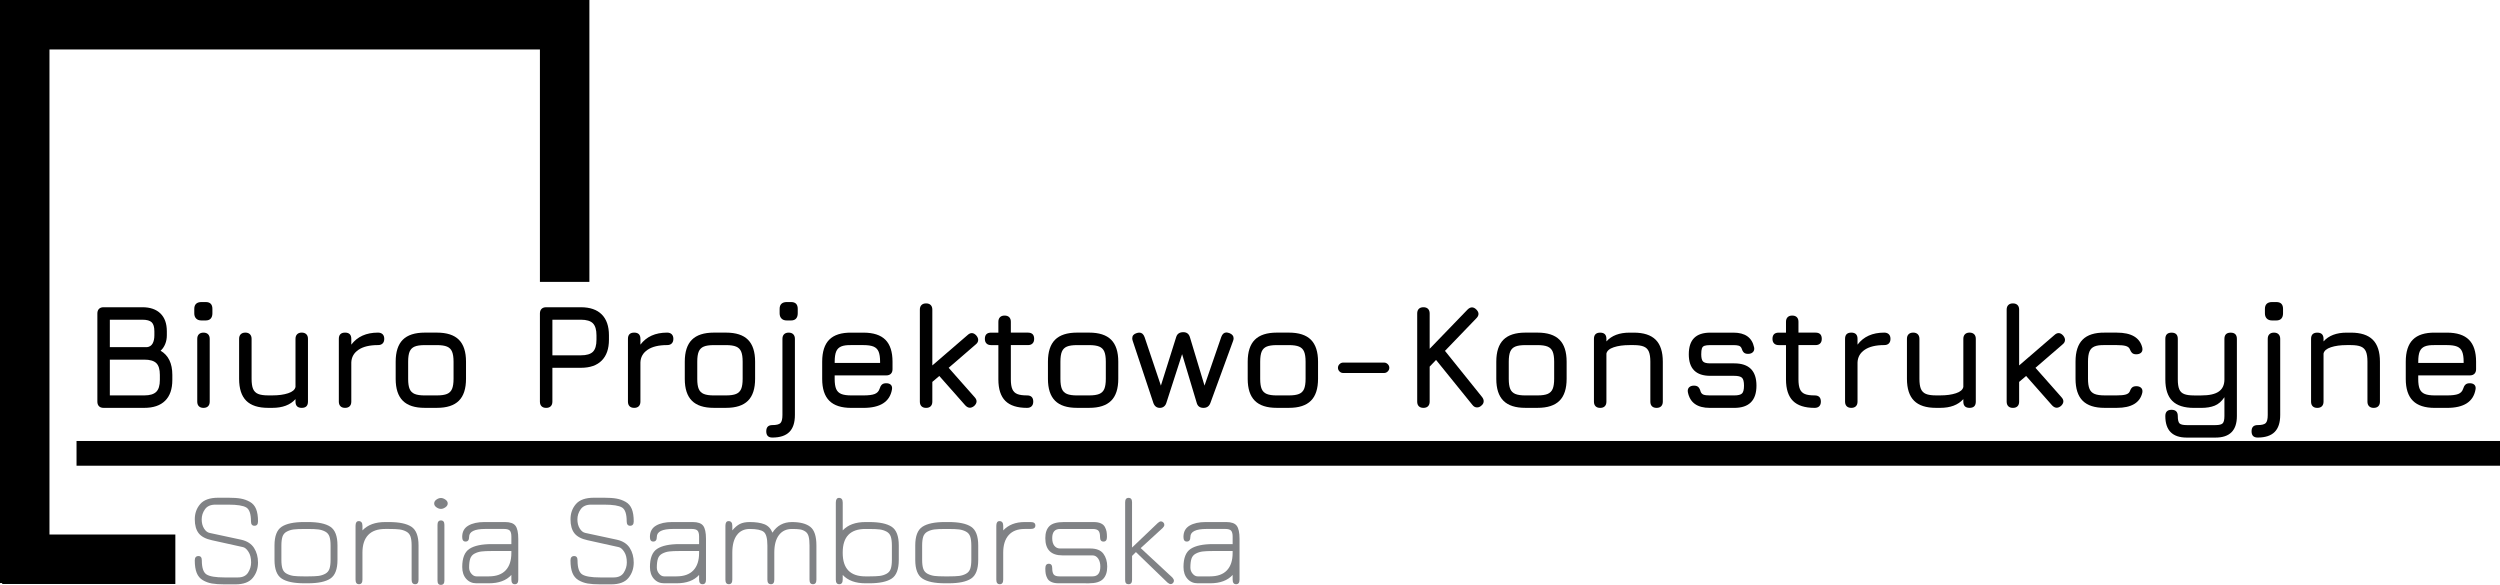 <?xml version="1.0" encoding="utf-8"?>
<!-- Generator: Adobe Illustrator 16.0.0, SVG Export Plug-In . SVG Version: 6.00 Build 0)  -->
<!DOCTYPE svg PUBLIC "-//W3C//DTD SVG 1.1//EN" "http://www.w3.org/Graphics/SVG/1.1/DTD/svg11.dtd">
<svg version="1.1" id="Warstwa_1" xmlns="http://www.w3.org/2000/svg" xmlns:xlink="http://www.w3.org/1999/xlink" x="0px" y="0px"
	 width="202.141px" height="47.291px" viewBox="0 0 202.141 47.291" enable-background="new 0 0 202.141 47.291"
	 xml:space="preserve">
<g>
	<path fill="#808285" d="M16.308,41.996c0,0.286,0.063,0.531,0.188,0.735c0.125,0.204,0.277,0.324,0.456,0.36l2.546,0.547
		c0.479,0.107,0.827,0.33,1.042,0.666c0.215,0.338,0.322,0.73,0.322,1.182c0,0.48-0.142,0.895-0.425,1.241
		c-0.283,0.348-0.75,0.521-1.401,0.521h-0.892c-0.408,0-0.745-0.023-1.01-0.069c-0.266-0.046-0.51-0.136-0.736-0.269
		c-0.225-0.133-0.391-0.329-0.494-0.591c-0.104-0.261-0.155-0.597-0.155-1.005c0-0.236,0.101-0.354,0.301-0.354
		c0.179,0,0.269,0.117,0.269,0.354c0,0.596,0.127,0.973,0.381,1.134s0.736,0.241,1.445,0.241h1.096c0.379,0,0.651-0.129,0.816-0.387
		c0.164-0.258,0.247-0.533,0.247-0.826c0-0.352-0.069-0.636-0.21-0.854c-0.139-0.218-0.284-0.345-0.435-0.382l-2.524-0.559
		c-0.502-0.107-0.857-0.295-1.068-0.563c-0.212-0.269-0.317-0.646-0.317-1.134c0-0.479,0.146-0.889,0.44-1.229
		c0.293-0.34,0.78-0.511,1.461-0.511h0.816c0.408,0,0.742,0.023,1.004,0.07s0.507,0.135,0.736,0.264
		c0.229,0.129,0.396,0.322,0.5,0.58c0.104,0.258,0.155,0.59,0.155,0.998c0,0.236-0.097,0.355-0.29,0.355
		c-0.187,0-0.279-0.119-0.279-0.355c0-0.594-0.125-0.968-0.376-1.122c-0.251-0.153-0.734-0.231-1.45-0.231h-1.053
		c-0.387,0-0.668,0.126-0.844,0.377C16.395,41.43,16.308,41.702,16.308,41.996z"/>
	<path fill="#808285" d="M24.901,47.162H24.59c-0.824,0-1.429-0.127-1.815-0.381s-0.58-0.758-0.58-1.51v-1.17
		c0-0.752,0.193-1.256,0.58-1.51s0.991-0.381,1.815-0.381h0.312c0.823,0,1.427,0.127,1.81,0.381s0.575,0.758,0.575,1.51v1.17
		c0,0.752-0.192,1.256-0.575,1.51S25.725,47.162,24.901,47.162z M24.59,46.604h0.312c0.365,0,0.646-0.012,0.843-0.037
		s0.38-0.082,0.549-0.172c0.168-0.09,0.282-0.224,0.344-0.402c0.061-0.18,0.091-0.423,0.091-0.73v-1.15
		c0-0.307-0.03-0.551-0.091-0.73c-0.062-0.178-0.176-0.313-0.344-0.402c-0.169-0.09-0.352-0.146-0.549-0.172
		s-0.478-0.037-0.843-0.037H24.59c-0.365,0-0.646,0.012-0.844,0.037s-0.381,0.082-0.553,0.172s-0.289,0.225-0.35,0.402
		c-0.061,0.18-0.091,0.424-0.091,0.73v1.15c0,0.308,0.03,0.551,0.091,0.73c0.061,0.179,0.178,0.313,0.35,0.402
		s0.355,0.146,0.553,0.172S24.225,46.604,24.59,46.604z"/>
	<path fill="#808285" d="M31.143,42.77c-0.609,0-1.067,0.162-1.375,0.488c-0.309,0.326-0.462,0.801-0.462,1.424v2.191
		c0,0.243-0.093,0.365-0.279,0.365s-0.279-0.122-0.279-0.365v-4.361c0-0.251,0.086-0.377,0.258-0.377c0.2,0,0.301,0.129,0.301,0.387
		v0.365c0.423-0.451,1.034-0.676,1.837-0.676h0.312c0.823,0,1.427,0.127,1.81,0.381s0.575,0.758,0.575,1.51v2.771
		c0,0.243-0.09,0.365-0.269,0.365c-0.193,0-0.29-0.122-0.29-0.365v-2.762c0-0.307-0.03-0.551-0.091-0.73
		c-0.062-0.178-0.176-0.313-0.344-0.402c-0.169-0.09-0.352-0.146-0.549-0.172s-0.478-0.037-0.843-0.037H31.143z"/>
	<path fill="#808285" d="M35.654,40.266c0.114,0,0.234,0.043,0.359,0.129s0.188,0.19,0.188,0.313c0,0.121-0.063,0.225-0.188,0.311
		s-0.245,0.129-0.359,0.129c-0.122,0-0.244-0.043-0.365-0.129c-0.122-0.086-0.183-0.189-0.183-0.311
		c0-0.122,0.061-0.227,0.183-0.313C35.41,40.309,35.532,40.266,35.654,40.266z M35.644,47.291c-0.179,0-0.269-0.114-0.269-0.344
		v-4.512c0-0.236,0.093-0.354,0.279-0.354c0.186,0,0.279,0.117,0.279,0.354v4.512C35.934,47.177,35.837,47.291,35.644,47.291z"/>
	<path fill="#808285" d="M39.769,43.994h1.579v-0.613c0-0.221-0.041-0.379-0.123-0.473c-0.083-0.092-0.238-0.139-0.468-0.139h-1.515
		c-0.874,0-1.311,0.215-1.311,0.645c0,0.25-0.097,0.375-0.29,0.375c-0.179,0-0.269-0.125-0.269-0.375
		c0-0.416,0.164-0.721,0.494-0.914c0.329-0.193,0.763-0.289,1.3-0.289h1.665c0.415,0,0.698,0.1,0.849,0.301
		c0.15,0.2,0.226,0.551,0.226,1.053v3.309c0,0.243-0.094,0.365-0.279,0.365c-0.187,0-0.279-0.125-0.279-0.377v-0.375
		c-0.408,0.451-1.018,0.676-1.826,0.676h-0.999c-0.337,0-0.612-0.119-0.827-0.359s-0.322-0.561-0.322-0.961
		c0-0.724,0.195-1.213,0.586-1.467C38.349,44.121,38.952,43.994,39.769,43.994z M39.769,44.553c-0.365,0-0.646,0.012-0.843,0.037
		c-0.197,0.025-0.382,0.082-0.554,0.172s-0.288,0.225-0.349,0.402c-0.062,0.18-0.092,0.424-0.092,0.73
		c0,0.188,0.061,0.352,0.183,0.494c0.122,0.145,0.258,0.215,0.408,0.215h0.999c0.602,0,1.057-0.162,1.364-0.488
		s0.462-0.793,0.462-1.402v-0.16H39.769z"/>
	<path fill="#808285" d="M46.687,41.996c0,0.286,0.063,0.531,0.188,0.735c0.125,0.204,0.277,0.324,0.456,0.36l2.546,0.547
		c0.479,0.107,0.827,0.33,1.042,0.666c0.215,0.338,0.322,0.73,0.322,1.182c0,0.48-0.142,0.895-0.425,1.241
		c-0.283,0.348-0.75,0.521-1.401,0.521h-0.892c-0.408,0-0.745-0.023-1.01-0.069c-0.266-0.046-0.51-0.136-0.736-0.269
		c-0.225-0.133-0.391-0.329-0.494-0.591c-0.104-0.261-0.155-0.597-0.155-1.005c0-0.236,0.101-0.354,0.301-0.354
		c0.179,0,0.269,0.117,0.269,0.354c0,0.596,0.127,0.973,0.381,1.134s0.736,0.241,1.445,0.241h1.096c0.379,0,0.651-0.129,0.816-0.387
		c0.164-0.258,0.247-0.533,0.247-0.826c0-0.352-0.069-0.636-0.21-0.854c-0.139-0.218-0.284-0.345-0.435-0.382l-2.524-0.559
		c-0.502-0.107-0.857-0.295-1.068-0.563c-0.212-0.269-0.317-0.646-0.317-1.134c0-0.479,0.146-0.889,0.44-1.229
		c0.293-0.34,0.78-0.511,1.461-0.511h0.816c0.408,0,0.742,0.023,1.004,0.07s0.507,0.135,0.736,0.264
		c0.229,0.129,0.396,0.322,0.5,0.58c0.104,0.258,0.155,0.59,0.155,0.998c0,0.236-0.097,0.355-0.29,0.355
		c-0.187,0-0.279-0.119-0.279-0.355c0-0.594-0.125-0.968-0.376-1.122c-0.251-0.153-0.734-0.231-1.45-0.231h-1.053
		c-0.387,0-0.668,0.126-0.844,0.377C46.773,41.43,46.687,41.702,46.687,41.996z"/>
	<path fill="#808285" d="M54.947,43.994h1.579v-0.613c0-0.221-0.042-0.379-0.124-0.473c-0.082-0.092-0.238-0.139-0.467-0.139h-1.515
		c-0.874,0-1.311,0.215-1.311,0.645c0,0.25-0.097,0.375-0.29,0.375c-0.18,0-0.269-0.125-0.269-0.375
		c0-0.416,0.165-0.721,0.494-0.914s0.763-0.289,1.3-0.289h1.665c0.415,0,0.698,0.1,0.849,0.301c0.15,0.2,0.226,0.551,0.226,1.053
		v3.309c0,0.243-0.093,0.365-0.279,0.365s-0.279-0.125-0.279-0.377v-0.375c-0.408,0.451-1.017,0.676-1.826,0.676h-0.999
		c-0.337,0-0.612-0.119-0.827-0.359s-0.322-0.561-0.322-0.961c0-0.724,0.194-1.213,0.585-1.467S54.131,43.994,54.947,43.994z
		 M54.947,44.553c-0.365,0-0.646,0.012-0.844,0.037s-0.381,0.082-0.553,0.172s-0.289,0.225-0.35,0.402
		c-0.061,0.18-0.091,0.424-0.091,0.73c0,0.188,0.061,0.352,0.183,0.494c0.121,0.145,0.258,0.215,0.408,0.215H54.7
		c0.602,0,1.056-0.162,1.364-0.488c0.308-0.326,0.462-0.793,0.462-1.402v-0.16H54.947z"/>
	<path fill="#808285" d="M60.619,42.77c-0.444,0-0.789,0.164-1.037,0.494c-0.246,0.329-0.37,0.802-0.37,1.418v2.191
		c0,0.243-0.093,0.365-0.279,0.365s-0.279-0.122-0.279-0.365v-4.361c0-0.251,0.086-0.377,0.258-0.377c0.2,0,0.301,0.129,0.301,0.387
		v0.365c0.2-0.242,0.404-0.416,0.612-0.521c0.207-0.104,0.473-0.155,0.795-0.155c0.486,0,0.881,0.059,1.182,0.177
		s0.52,0.346,0.655,0.683c0.365-0.573,0.892-0.859,1.579-0.859c0.658,0,1.152,0.129,1.482,0.387
		c0.329,0.258,0.494,0.759,0.494,1.504v2.771c0,0.243-0.094,0.365-0.279,0.365c-0.187,0-0.279-0.122-0.279-0.365v-2.762
		c0-0.307-0.023-0.551-0.07-0.73c-0.047-0.178-0.134-0.313-0.263-0.402s-0.271-0.146-0.425-0.172s-0.374-0.037-0.66-0.037
		c-0.451,0-0.803,0.164-1.053,0.494c-0.251,0.329-0.376,0.802-0.376,1.418v2.191c0,0.243-0.09,0.365-0.269,0.365
		c-0.193,0-0.29-0.122-0.29-0.365v-2.762c0-0.58-0.099-0.948-0.296-1.105C61.555,42.848,61.178,42.77,60.619,42.77z"/>
	<path fill="#808285" d="M68.139,42.887c0.422-0.451,1.035-0.676,1.837-0.676h0.312c0.823,0,1.427,0.127,1.811,0.381
		c0.383,0.254,0.574,0.758,0.574,1.51v1.17c0,0.752-0.191,1.256-0.574,1.51c-0.384,0.254-0.987,0.381-1.811,0.381h-0.312
		c-0.802,0-1.415-0.225-1.837-0.676v0.375c0,0.252-0.094,0.377-0.279,0.377c-0.187,0-0.279-0.122-0.279-0.365v-6.23
		c0-0.258,0.086-0.387,0.258-0.387c0.2,0,0.301,0.129,0.301,0.387V42.887z M69.976,42.77c-1.225,0-1.837,0.633-1.837,1.9v0.043
		c0,1.262,0.612,1.891,1.837,1.891h0.312c0.365,0,0.646-0.012,0.844-0.037c0.196-0.025,0.379-0.082,0.547-0.172
		s0.283-0.224,0.344-0.402c0.061-0.18,0.092-0.423,0.092-0.73v-1.15c0-0.307-0.031-0.551-0.092-0.73
		c-0.061-0.178-0.176-0.313-0.344-0.402s-0.351-0.146-0.547-0.172c-0.197-0.025-0.479-0.037-0.844-0.037H69.976z"/>
	<path fill="#808285" d="M76.711,47.162h-0.312c-0.823,0-1.429-0.127-1.815-0.381s-0.58-0.758-0.58-1.51v-1.17
		c0-0.752,0.193-1.256,0.58-1.51s0.992-0.381,1.815-0.381h0.312c0.823,0,1.427,0.127,1.811,0.381
		c0.383,0.254,0.574,0.758,0.574,1.51v1.17c0,0.752-0.191,1.256-0.574,1.51C78.138,47.035,77.534,47.162,76.711,47.162z
		 M76.399,46.604h0.312c0.365,0,0.646-0.012,0.844-0.037c0.196-0.025,0.379-0.082,0.547-0.172s0.283-0.224,0.344-0.402
		c0.061-0.18,0.092-0.423,0.092-0.73v-1.15c0-0.307-0.031-0.551-0.092-0.73c-0.061-0.178-0.176-0.313-0.344-0.402
		s-0.351-0.146-0.547-0.172c-0.197-0.025-0.479-0.037-0.844-0.037h-0.312c-0.365,0-0.646,0.012-0.843,0.037
		c-0.197,0.025-0.382,0.082-0.554,0.172s-0.288,0.225-0.349,0.402c-0.062,0.18-0.092,0.424-0.092,0.73v1.15
		c0,0.308,0.03,0.551,0.092,0.73c0.061,0.179,0.177,0.313,0.349,0.402s0.356,0.146,0.554,0.172
		C75.753,46.592,76.034,46.604,76.399,46.604z"/>
	<path fill="#808285" d="M82.845,42.77c-0.559,0-0.987,0.164-1.284,0.494c-0.297,0.329-0.445,0.802-0.445,1.418v2.191
		c0,0.243-0.094,0.365-0.279,0.365c-0.187,0-0.279-0.122-0.279-0.365v-4.361c0-0.251,0.086-0.377,0.258-0.377
		c0.2,0,0.301,0.129,0.301,0.387v0.365c0.422-0.451,0.999-0.676,1.729-0.676h0.494c0.251,0,0.376,0.093,0.376,0.279
		c0,0.186-0.125,0.279-0.376,0.279H82.845z"/>
	<path fill="#808285" d="M85.595,47.162c-0.229,0-0.421-0.033-0.575-0.102s-0.265-0.164-0.332-0.29
		c-0.068-0.125-0.113-0.249-0.135-0.37c-0.021-0.122-0.032-0.266-0.032-0.43c0-0.258,0.093-0.387,0.279-0.387
		s0.279,0.117,0.279,0.354c0,0.244,0.041,0.416,0.124,0.516c0.082,0.102,0.237,0.15,0.467,0.15h2.664
		c0.422,0,0.634-0.264,0.634-0.795c0-0.264-0.06-0.48-0.177-0.649c-0.119-0.168-0.271-0.253-0.457-0.253h-2.428
		c-0.924,0-1.386-0.465-1.386-1.396c0-0.43,0.11-0.753,0.333-0.972c0.222-0.218,0.608-0.327,1.16-0.327h2.417
		c0.229,0,0.421,0.033,0.575,0.102c0.153,0.068,0.264,0.166,0.332,0.295s0.113,0.255,0.135,0.377
		c0.021,0.121,0.032,0.265,0.032,0.43c0,0.25-0.093,0.375-0.279,0.375s-0.279-0.117-0.279-0.354c0-0.251-0.043-0.425-0.129-0.521
		s-0.24-0.145-0.462-0.145h-2.643c-0.423,0-0.634,0.246-0.634,0.74c0,0.273,0.06,0.48,0.177,0.623
		c0.119,0.145,0.271,0.215,0.457,0.215h2.438c0.501,0,0.855,0.141,1.063,0.42c0.207,0.279,0.312,0.627,0.312,1.041
		c0,0.445-0.112,0.781-0.339,1.01c-0.225,0.23-0.606,0.344-1.144,0.344H85.595z"/>
	<path fill="#808285" d="M94.919,46.959c0,0.064-0.025,0.125-0.075,0.182c-0.051,0.058-0.111,0.086-0.183,0.086
		c-0.079,0-0.169-0.043-0.269-0.129l-2.546-2.459l-0.312,0.311v1.945c0,0.229-0.097,0.344-0.29,0.344
		c-0.179,0-0.269-0.111-0.269-0.334v-6.295c0-0.236,0.093-0.354,0.279-0.354c0.186,0,0.279,0.117,0.279,0.354v3.664l2.084-1.988
		c0.093-0.086,0.179-0.129,0.258-0.129c0.064,0,0.125,0.027,0.183,0.081s0.086,0.12,0.086,0.198c0,0.08-0.043,0.162-0.129,0.248
		l-1.783,1.633l2.567,2.385C94.879,46.794,94.919,46.88,94.919,46.959z"/>
	<path fill="#808285" d="M98.088,43.994h1.579v-0.613c0-0.221-0.042-0.379-0.124-0.473c-0.082-0.092-0.238-0.139-0.467-0.139h-1.515
		c-0.874,0-1.311,0.215-1.311,0.645c0,0.25-0.097,0.375-0.29,0.375c-0.18,0-0.269-0.125-0.269-0.375
		c0-0.416,0.165-0.721,0.494-0.914s0.763-0.289,1.3-0.289h1.665c0.415,0,0.698,0.1,0.849,0.301c0.15,0.2,0.226,0.551,0.226,1.053
		v3.309c0,0.243-0.093,0.365-0.279,0.365s-0.279-0.125-0.279-0.377v-0.375c-0.408,0.451-1.017,0.676-1.826,0.676h-0.999
		c-0.337,0-0.612-0.119-0.827-0.359s-0.322-0.561-0.322-0.961c0-0.724,0.194-1.213,0.585-1.467S97.271,43.994,98.088,43.994z
		 M98.088,44.553c-0.365,0-0.646,0.012-0.844,0.037s-0.381,0.082-0.553,0.172s-0.289,0.225-0.35,0.402
		c-0.061,0.18-0.091,0.424-0.091,0.73c0,0.188,0.061,0.352,0.183,0.494c0.121,0.145,0.258,0.215,0.408,0.215h0.999
		c0.602,0,1.056-0.162,1.364-0.488c0.308-0.326,0.462-0.793,0.462-1.402v-0.16H98.088z"/>
</g>
<rect x="60.844" y="43.5" fill="none" width="33.75" height="0"/>
<line fill="none" x1="7.844" y1="36.75" x2="26.094" y2="37.25"/>
<line fill="none" stroke="#000000" stroke-width="2" stroke-miterlimit="10" x1="6.188" y1="36.656" x2="202.141" y2="36.656"/>
<line fill="none" stroke="#000000" stroke-width="4" stroke-miterlimit="10" x1="0.178" y1="45.219" x2="14.178" y2="45.219"/>
<g>
	<path d="M13.934,30.314v0.408c0,0.736-0.194,1.297-0.582,1.68c-0.389,0.385-0.95,0.576-1.686,0.576H8.377
		c-0.16,0-0.283-0.043-0.371-0.131s-0.133-0.213-0.133-0.373v-7.127c0-0.16,0.045-0.285,0.133-0.373s0.211-0.132,0.371-0.132h3.133
		c0.632,0,1.119,0.169,1.464,0.505c0.344,0.336,0.516,0.815,0.516,1.439v0.324c0,0.256-0.044,0.492-0.132,0.707
		c-0.088,0.217-0.212,0.396-0.372,0.541C13.617,28.727,13.934,29.379,13.934,30.314z M8.881,28.07h2.785h0.215
		c0.209-0.023,0.361-0.121,0.457-0.293s0.144-0.395,0.144-0.666v-0.324c0-0.344-0.071-0.586-0.216-0.727
		c-0.145-0.14-0.396-0.209-0.756-0.209H8.881V28.07z M12.926,30.314c0-0.447-0.096-0.766-0.288-0.953s-0.517-0.282-0.972-0.282
		H8.881v2.892h2.785c0.447,0,0.77-0.096,0.965-0.287c0.197-0.192,0.295-0.513,0.295-0.961V30.314z"/>
	<path d="M15.859,25.755c-0.1-0.104-0.15-0.243-0.15-0.42v-0.36c0-0.184,0.051-0.322,0.15-0.414s0.242-0.138,0.426-0.138h0.348
		c0.36,0,0.541,0.185,0.541,0.552v0.36c0,0.185-0.047,0.326-0.139,0.427c-0.092,0.1-0.227,0.149-0.402,0.149h-0.348
		C16.102,25.911,15.959,25.859,15.859,25.755z M16.081,32.848c-0.088-0.088-0.132-0.213-0.132-0.373v-5.076
		c0-0.159,0.044-0.283,0.132-0.371s0.212-0.133,0.372-0.133s0.283,0.045,0.372,0.133c0.088,0.088,0.132,0.212,0.132,0.371v5.076
		c0,0.16-0.044,0.285-0.132,0.373c-0.089,0.088-0.212,0.131-0.372,0.131S16.169,32.936,16.081,32.848z"/>
	<path d="M24.77,27.027c0.088,0.088,0.131,0.212,0.131,0.371v5.076c0,0.336-0.168,0.504-0.504,0.504s-0.504-0.168-0.504-0.504
		v-0.203c-0.424,0.472-1.048,0.707-1.871,0.707h-0.336c-0.801,0-1.393-0.191-1.776-0.576c-0.384-0.383-0.576-0.975-0.576-1.775
		v-3.229c0-0.159,0.044-0.283,0.132-0.371s0.212-0.133,0.372-0.133s0.284,0.045,0.372,0.133s0.133,0.212,0.133,0.371v3.229
		c0,0.352,0.039,0.624,0.119,0.816c0.08,0.191,0.217,0.328,0.408,0.408s0.464,0.119,0.816,0.119h0.336
		c0.504,0,0.93-0.058,1.277-0.174c0.348-0.115,0.547-0.285,0.594-0.51v-3.889c0-0.159,0.045-0.283,0.133-0.371
		s0.211-0.133,0.371-0.133S24.682,26.939,24.77,27.027z"/>
	<path d="M30.938,27.027c0.088,0.088,0.131,0.212,0.131,0.371c0,0.16-0.043,0.285-0.131,0.373c-0.089,0.088-0.213,0.131-0.373,0.131
		c-0.68,0-1.205,0.127-1.578,0.379c-0.371,0.252-0.565,0.594-0.582,1.025v3.168c0,0.16-0.043,0.285-0.131,0.373
		c-0.089,0.088-0.213,0.131-0.373,0.131s-0.283-0.043-0.371-0.131s-0.133-0.213-0.133-0.373v-5.076c0-0.336,0.168-0.504,0.504-0.504
		s0.504,0.168,0.504,0.504v0.469c0.488-0.648,1.209-0.973,2.16-0.973C30.725,26.895,30.849,26.939,30.938,27.027z"/>
	<path d="M32.569,32.402c-0.384-0.383-0.576-0.971-0.576-1.764v-1.392c0-0.8,0.192-1.392,0.576-1.776
		c0.384-0.384,0.976-0.576,1.776-0.576h0.983c0.8,0,1.392,0.192,1.776,0.576c0.384,0.385,0.576,0.977,0.576,1.776v1.38
		c0,0.801-0.192,1.393-0.576,1.775c-0.385,0.385-0.977,0.576-1.776,0.576h-0.983C33.545,32.979,32.953,32.787,32.569,32.402z
		 M35.329,31.971c0.353,0,0.624-0.039,0.815-0.119c0.193-0.08,0.328-0.217,0.408-0.408c0.08-0.192,0.121-0.465,0.121-0.816v-1.38
		c0-0.353-0.041-0.624-0.121-0.815c-0.08-0.193-0.215-0.328-0.408-0.408c-0.191-0.08-0.463-0.121-0.815-0.121h-0.983
		c-0.36,0-0.635,0.041-0.822,0.121c-0.188,0.08-0.322,0.214-0.402,0.401c-0.08,0.188-0.12,0.462-0.12,0.822v1.392
		c0,0.353,0.04,0.623,0.12,0.811s0.217,0.322,0.408,0.402s0.464,0.119,0.816,0.119H35.329z"/>
	<path d="M48.655,25.425c0.388,0.388,0.582,0.95,0.582,1.687v0.359c0,0.729-0.194,1.289-0.582,1.68
		c-0.388,0.393-0.95,0.588-1.687,0.588h-2.304v2.736c0,0.16-0.044,0.285-0.132,0.373s-0.212,0.131-0.372,0.131
		s-0.284-0.043-0.372-0.131s-0.132-0.213-0.132-0.373v-7.127c0-0.16,0.044-0.285,0.132-0.373s0.212-0.132,0.372-0.132h2.808
		C47.705,24.843,48.268,25.037,48.655,25.425z M48.229,27.111c0-0.448-0.096-0.77-0.287-0.967c-0.192-0.195-0.516-0.293-0.973-0.293
		h-2.304v2.879h2.304c0.457,0,0.78-0.096,0.973-0.287c0.191-0.192,0.287-0.516,0.287-0.973V27.111z"/>
	<path d="M54.313,27.027c0.088,0.088,0.133,0.212,0.133,0.371c0,0.16-0.045,0.285-0.133,0.373s-0.211,0.131-0.371,0.131
		c-0.681,0-1.207,0.127-1.578,0.379c-0.373,0.252-0.566,0.594-0.582,1.025v3.168c0,0.16-0.045,0.285-0.133,0.373
		s-0.211,0.131-0.371,0.131s-0.285-0.043-0.373-0.131s-0.131-0.213-0.131-0.373v-5.076c0-0.336,0.168-0.504,0.504-0.504
		s0.504,0.168,0.504,0.504v0.469c0.487-0.648,1.207-0.973,2.16-0.973C54.102,26.895,54.225,26.939,54.313,27.027z"/>
	<path d="M55.945,32.402c-0.385-0.383-0.576-0.971-0.576-1.764v-1.392c0-0.8,0.191-1.392,0.576-1.776
		c0.384-0.384,0.976-0.576,1.775-0.576h0.984c0.8,0,1.393,0.192,1.775,0.576c0.385,0.385,0.576,0.977,0.576,1.776v1.38
		c0,0.801-0.191,1.393-0.576,1.775c-0.383,0.385-0.976,0.576-1.775,0.576h-0.984C56.921,32.979,56.329,32.787,55.945,32.402z
		 M58.705,31.971c0.352,0,0.624-0.039,0.816-0.119c0.191-0.08,0.328-0.217,0.408-0.408c0.08-0.192,0.119-0.465,0.119-0.816v-1.38
		c0-0.353-0.039-0.624-0.119-0.815c-0.08-0.193-0.217-0.328-0.408-0.408c-0.192-0.08-0.465-0.121-0.816-0.121h-0.984
		c-0.359,0-0.634,0.041-0.821,0.121c-0.188,0.08-0.322,0.214-0.402,0.401c-0.08,0.188-0.12,0.462-0.12,0.822v1.392
		c0,0.353,0.04,0.623,0.12,0.811s0.216,0.322,0.408,0.402s0.464,0.119,0.815,0.119H58.705z"/>
	<path d="M62.449,34.371c0.328,0,0.546-0.055,0.654-0.162c0.107-0.107,0.162-0.326,0.162-0.654v-6.156
		c0-0.159,0.043-0.283,0.131-0.371s0.213-0.133,0.373-0.133s0.283,0.045,0.371,0.133s0.133,0.212,0.133,0.371v6.156
		c0,0.616-0.15,1.074-0.45,1.375c-0.3,0.299-0.759,0.449-1.374,0.449c-0.328,0-0.492-0.168-0.492-0.504S62.121,34.371,62.449,34.371
		z M63.188,25.755c-0.101-0.104-0.15-0.243-0.15-0.42v-0.36c0-0.184,0.05-0.322,0.15-0.414c0.1-0.092,0.242-0.138,0.426-0.138h0.348
		c0.36,0,0.54,0.185,0.54,0.552v0.36c0,0.185-0.046,0.326-0.138,0.427c-0.092,0.1-0.227,0.149-0.402,0.149h-0.348
		C63.43,25.911,63.287,25.859,63.188,25.755z"/>
	<path d="M67.488,30.352v0.287c0,0.353,0.041,0.623,0.121,0.811s0.216,0.322,0.408,0.402c0.191,0.08,0.463,0.119,0.815,0.119h0.983
		c0.408,0,0.711-0.037,0.906-0.113c0.196-0.076,0.326-0.211,0.391-0.402c0.048-0.16,0.111-0.277,0.191-0.354
		s0.196-0.115,0.348-0.115c0.152,0,0.271,0.035,0.354,0.103c0.084,0.068,0.126,0.167,0.126,0.294c0,0.057-0.004,0.096-0.012,0.12
		c-0.176,0.983-0.944,1.476-2.305,1.476h-0.983c-0.8,0-1.392-0.191-1.776-0.576c-0.384-0.383-0.576-0.971-0.576-1.764v-1.392
		c0-0.808,0.192-1.404,0.576-1.788c0.385-0.384,0.977-0.572,1.776-0.564h0.983c0.801,0,1.393,0.192,1.776,0.576
		c0.384,0.385,0.576,0.977,0.576,1.776v0.601c0,0.16-0.044,0.283-0.132,0.371s-0.213,0.133-0.372,0.133H67.488z M67.488,29.343
		h3.673v-0.096c0-0.353-0.04-0.624-0.12-0.815c-0.08-0.193-0.216-0.328-0.408-0.408c-0.191-0.08-0.464-0.121-0.816-0.121h-0.983
		c-0.353-0.008-0.624,0.029-0.815,0.109c-0.192,0.08-0.328,0.215-0.408,0.407s-0.121,0.468-0.121,0.828V29.343z"/>
	<path d="M78.805,32.115c0.104,0.111,0.156,0.224,0.156,0.336c0,0.128-0.064,0.252-0.191,0.372
		c-0.121,0.096-0.236,0.144-0.349,0.144c-0.128,0-0.252-0.064-0.372-0.191l-2.1-2.377l-0.564,0.48v1.596
		c0,0.16-0.044,0.285-0.132,0.373c-0.089,0.088-0.212,0.131-0.372,0.131s-0.284-0.043-0.372-0.131s-0.132-0.213-0.132-0.373v-7.439
		c0-0.16,0.044-0.284,0.132-0.372s0.212-0.132,0.372-0.132s0.283,0.044,0.372,0.132c0.088,0.088,0.132,0.212,0.132,0.372v4.512
		l2.855-2.46c0.113-0.104,0.225-0.155,0.337-0.155c0.128,0,0.252,0.067,0.372,0.203c0.096,0.12,0.144,0.236,0.144,0.348
		c0,0.137-0.063,0.257-0.192,0.36l-2.195,1.896L78.805,32.115z"/>
	<path d="M83.545,32.475c0,0.16-0.044,0.285-0.132,0.373s-0.212,0.131-0.372,0.131c-0.792,0-1.376-0.188-1.752-0.563
		s-0.564-0.956-0.564-1.74v-2.772h-0.588c-0.16,0-0.283-0.043-0.371-0.131c-0.089-0.088-0.133-0.213-0.133-0.373
		c0-0.336,0.168-0.504,0.504-0.504h0.588V26.02c0-0.16,0.045-0.284,0.133-0.373c0.088-0.088,0.211-0.131,0.371-0.131
		s0.285,0.043,0.373,0.131c0.088,0.089,0.131,0.213,0.131,0.373v0.875h1.381c0.336,0,0.504,0.168,0.504,0.504
		c0,0.16-0.044,0.285-0.133,0.373c-0.088,0.088-0.211,0.131-0.371,0.131h-1.381v2.772c0,0.345,0.041,0.608,0.121,0.792
		c0.08,0.185,0.211,0.314,0.396,0.391s0.448,0.113,0.792,0.113C83.377,31.971,83.545,32.139,83.545,32.475z"/>
	<path d="M85.309,32.402c-0.384-0.383-0.576-0.971-0.576-1.764v-1.392c0-0.8,0.192-1.392,0.576-1.776
		c0.385-0.384,0.977-0.576,1.776-0.576h0.983c0.801,0,1.393,0.192,1.776,0.576c0.384,0.385,0.576,0.977,0.576,1.776v1.38
		c0,0.801-0.192,1.393-0.576,1.775c-0.384,0.385-0.976,0.576-1.776,0.576h-0.983C86.285,32.979,85.693,32.787,85.309,32.402z
		 M88.068,31.971c0.353,0,0.625-0.039,0.816-0.119c0.192-0.08,0.328-0.217,0.408-0.408c0.08-0.192,0.12-0.465,0.12-0.816v-1.38
		c0-0.353-0.04-0.624-0.12-0.815c-0.08-0.193-0.216-0.328-0.408-0.408c-0.191-0.08-0.464-0.121-0.816-0.121h-0.983
		c-0.36,0-0.634,0.041-0.821,0.121c-0.189,0.08-0.322,0.214-0.402,0.401c-0.08,0.188-0.121,0.462-0.121,0.822v1.392
		c0,0.353,0.041,0.623,0.121,0.811s0.216,0.322,0.408,0.402c0.191,0.08,0.463,0.119,0.815,0.119H88.068z"/>
	<path d="M99.745,27.352c0,0.08-0.017,0.155-0.048,0.228l-1.824,4.991c-0.096,0.273-0.284,0.408-0.564,0.408
		c-0.295,0-0.479-0.139-0.551-0.42l-1.177-3.924l-1.272,3.936c-0.039,0.129-0.105,0.229-0.197,0.301s-0.202,0.107-0.33,0.107
		c-0.256,0-0.432-0.135-0.528-0.408l-1.668-5.016c-0.024-0.072-0.036-0.14-0.036-0.203c0-0.209,0.12-0.349,0.36-0.42
		c0.079-0.024,0.151-0.037,0.216-0.037c0.191,0,0.332,0.121,0.42,0.36l1.32,3.925l1.236-3.925c0.08-0.264,0.271-0.396,0.576-0.396
		c0.279,0,0.459,0.14,0.539,0.42l1.176,3.9l1.356-3.937c0.088-0.24,0.228-0.36,0.42-0.36c0.04,0,0.116,0.016,0.228,0.049
		C99.629,27.02,99.745,27.159,99.745,27.352z"/>
	<path d="M101.461,32.402c-0.384-0.383-0.576-0.971-0.576-1.764v-1.392c0-0.8,0.192-1.392,0.576-1.776
		c0.385-0.384,0.977-0.576,1.776-0.576h0.983c0.801,0,1.393,0.192,1.776,0.576c0.384,0.385,0.576,0.977,0.576,1.776v1.38
		c0,0.801-0.192,1.393-0.576,1.775c-0.384,0.385-0.976,0.576-1.776,0.576h-0.983C102.438,32.979,101.846,32.787,101.461,32.402z
		 M104.221,31.971c0.353,0,0.625-0.039,0.816-0.119c0.192-0.08,0.328-0.217,0.408-0.408c0.08-0.192,0.12-0.465,0.12-0.816v-1.38
		c0-0.353-0.04-0.624-0.12-0.815c-0.08-0.193-0.216-0.328-0.408-0.408c-0.191-0.08-0.464-0.121-0.816-0.121h-0.983
		c-0.36,0-0.634,0.041-0.821,0.121c-0.189,0.08-0.322,0.214-0.402,0.401c-0.08,0.188-0.121,0.462-0.121,0.822v1.392
		c0,0.353,0.041,0.623,0.121,0.811s0.216,0.322,0.408,0.402c0.191,0.08,0.463,0.119,0.815,0.119H104.221z"/>
	<path d="M108.307,30.033c-0.084-0.084-0.125-0.182-0.125-0.295c0-0.111,0.041-0.209,0.125-0.293s0.183-0.127,0.295-0.127h3.313
		c0.111,0,0.209,0.043,0.293,0.127s0.127,0.182,0.127,0.293c0,0.113-0.043,0.211-0.127,0.295s-0.182,0.126-0.293,0.126h-3.313
		C108.489,30.159,108.391,30.117,108.307,30.033z"/>
	<path d="M119.965,32.439c0,0.144-0.067,0.268-0.203,0.371c-0.096,0.088-0.209,0.133-0.336,0.133c-0.145,0-0.269-0.068-0.373-0.205
		l-2.939-3.635l-0.516,0.539v2.832c0,0.16-0.045,0.285-0.133,0.373s-0.211,0.131-0.371,0.131s-0.285-0.043-0.373-0.131
		s-0.131-0.213-0.131-0.373v-7.127c0-0.16,0.043-0.285,0.131-0.373s0.213-0.132,0.373-0.132s0.283,0.044,0.371,0.132
		s0.133,0.213,0.133,0.373v2.855l3.06-3.168c0.12-0.12,0.24-0.18,0.36-0.18c0.119,0,0.236,0.056,0.348,0.168
		c0.12,0.119,0.18,0.24,0.18,0.359c0,0.12-0.056,0.236-0.168,0.348l-2.543,2.641l3,3.732
		C119.922,32.215,119.965,32.327,119.965,32.439z"/>
	<path d="M121.561,32.402c-0.384-0.383-0.576-0.971-0.576-1.764v-1.392c0-0.8,0.192-1.392,0.576-1.776
		c0.385-0.384,0.977-0.576,1.776-0.576h0.983c0.801,0,1.393,0.192,1.776,0.576c0.384,0.385,0.576,0.977,0.576,1.776v1.38
		c0,0.801-0.192,1.393-0.576,1.775c-0.384,0.385-0.976,0.576-1.776,0.576h-0.983C122.537,32.979,121.945,32.787,121.561,32.402z
		 M124.32,31.971c0.353,0,0.625-0.039,0.816-0.119c0.192-0.08,0.328-0.217,0.408-0.408c0.08-0.192,0.12-0.465,0.12-0.816v-1.38
		c0-0.353-0.04-0.624-0.12-0.815c-0.08-0.193-0.216-0.328-0.408-0.408c-0.191-0.08-0.464-0.121-0.816-0.121h-0.983
		c-0.36,0-0.634,0.041-0.821,0.121c-0.189,0.08-0.322,0.214-0.402,0.401c-0.08,0.188-0.121,0.462-0.121,0.822v1.392
		c0,0.353,0.041,0.623,0.121,0.811s0.216,0.322,0.408,0.402c0.191,0.08,0.463,0.119,0.815,0.119H124.32z"/>
	<path d="M133.873,27.471c0.384,0.385,0.576,0.977,0.576,1.776v3.228c0,0.16-0.045,0.285-0.133,0.373s-0.211,0.131-0.371,0.131
		s-0.285-0.043-0.373-0.131s-0.131-0.213-0.131-0.373v-3.228c0-0.353-0.041-0.624-0.121-0.815c-0.08-0.193-0.215-0.328-0.408-0.408
		c-0.191-0.08-0.463-0.121-0.815-0.121h-0.336c-0.504,0-0.93,0.059-1.278,0.175c-0.348,0.116-0.545,0.286-0.594,0.51v3.888
		c0,0.16-0.044,0.285-0.132,0.373c-0.089,0.088-0.212,0.131-0.372,0.131s-0.284-0.043-0.372-0.131s-0.132-0.213-0.132-0.373v-5.076
		c0-0.336,0.168-0.504,0.504-0.504s0.504,0.168,0.504,0.504v0.205c0.424-0.473,1.048-0.709,1.872-0.709h0.336
		C132.896,26.895,133.488,27.087,133.873,27.471z"/>
	<path d="M136.477,31.719c-0.008-0.023-0.012-0.06-0.012-0.107c0-0.137,0.046-0.242,0.138-0.318s0.214-0.113,0.366-0.113
		s0.268,0.037,0.348,0.113s0.145,0.202,0.192,0.378c0.048,0.12,0.126,0.2,0.233,0.24c0.108,0.04,0.278,0.06,0.51,0.06h1.969
		c0.313,0,0.521-0.052,0.63-0.156c0.108-0.104,0.162-0.315,0.162-0.635c0-0.32-0.054-0.533-0.162-0.637s-0.317-0.156-0.63-0.156
		h-1.932c-1.16,0-1.74-0.58-1.74-1.74c0-0.592,0.145-1.031,0.432-1.319c0.288-0.288,0.725-0.433,1.309-0.433h1.871
		c0.944,0,1.5,0.396,1.668,1.188c0.008,0.024,0.013,0.06,0.013,0.108c0,0.127-0.046,0.229-0.138,0.306s-0.215,0.114-0.367,0.114
		c-0.151,0-0.266-0.038-0.342-0.114s-0.138-0.194-0.186-0.354c-0.048-0.096-0.12-0.16-0.216-0.191
		c-0.097-0.032-0.24-0.049-0.433-0.049h-1.871c-0.209,0-0.365,0.019-0.469,0.055s-0.174,0.105-0.209,0.21
		c-0.037,0.104-0.055,0.265-0.055,0.479c0,0.289,0.048,0.482,0.145,0.582c0.096,0.101,0.291,0.15,0.588,0.15h1.932
		c1.2,0,1.8,0.6,1.8,1.801c0,1.199-0.6,1.799-1.8,1.799h-1.969C137.236,32.979,136.645,32.559,136.477,31.719z"/>
	<path d="M147.229,32.475c0,0.16-0.044,0.285-0.132,0.373s-0.212,0.131-0.372,0.131c-0.792,0-1.376-0.188-1.752-0.563
		s-0.564-0.956-0.564-1.74v-2.772h-0.588c-0.16,0-0.283-0.043-0.371-0.131c-0.089-0.088-0.133-0.213-0.133-0.373
		c0-0.336,0.168-0.504,0.504-0.504h0.588V26.02c0-0.16,0.045-0.284,0.133-0.373c0.088-0.088,0.211-0.131,0.371-0.131
		s0.285,0.043,0.373,0.131c0.088,0.089,0.131,0.213,0.131,0.373v0.875h1.381c0.336,0,0.504,0.168,0.504,0.504
		c0,0.16-0.044,0.285-0.133,0.373c-0.088,0.088-0.211,0.131-0.371,0.131h-1.381v2.772c0,0.345,0.041,0.608,0.121,0.792
		c0.08,0.185,0.211,0.314,0.396,0.391s0.448,0.113,0.792,0.113C147.061,31.971,147.229,32.139,147.229,32.475z"/>
	<path d="M152.725,27.027c0.088,0.088,0.132,0.212,0.132,0.371c0,0.16-0.044,0.285-0.132,0.373s-0.212,0.131-0.372,0.131
		c-0.681,0-1.206,0.127-1.578,0.379s-0.565,0.594-0.582,1.025v3.168c0,0.16-0.044,0.285-0.132,0.373s-0.212,0.131-0.372,0.131
		s-0.284-0.043-0.372-0.131s-0.132-0.213-0.132-0.373v-5.076c0-0.336,0.168-0.504,0.504-0.504s0.504,0.168,0.504,0.504v0.469
		c0.487-0.648,1.208-0.973,2.16-0.973C152.513,26.895,152.637,26.939,152.725,27.027z"/>
	<path d="M159.625,27.027c0.088,0.088,0.131,0.212,0.131,0.371v5.076c0,0.336-0.168,0.504-0.504,0.504s-0.504-0.168-0.504-0.504
		v-0.203c-0.424,0.472-1.048,0.707-1.871,0.707h-0.336c-0.801,0-1.393-0.191-1.776-0.576c-0.384-0.383-0.576-0.975-0.576-1.775
		v-3.229c0-0.159,0.044-0.283,0.132-0.371s0.212-0.133,0.372-0.133s0.284,0.045,0.372,0.133s0.133,0.212,0.133,0.371v3.229
		c0,0.352,0.039,0.624,0.119,0.816c0.08,0.191,0.217,0.328,0.408,0.408s0.464,0.119,0.816,0.119h0.336
		c0.504,0,0.93-0.058,1.277-0.174c0.348-0.115,0.547-0.285,0.594-0.51v-3.889c0-0.159,0.045-0.283,0.133-0.371
		s0.211-0.133,0.371-0.133S159.537,26.939,159.625,27.027z"/>
	<path d="M166.68,32.115c0.104,0.111,0.156,0.224,0.156,0.336c0,0.128-0.064,0.252-0.191,0.372c-0.12,0.096-0.236,0.144-0.348,0.144
		c-0.129,0-0.252-0.064-0.373-0.191l-2.1-2.377l-0.564,0.48v1.596c0,0.16-0.043,0.285-0.131,0.373
		c-0.089,0.088-0.213,0.131-0.373,0.131s-0.283-0.043-0.371-0.131s-0.133-0.213-0.133-0.373v-7.439c0-0.16,0.045-0.284,0.133-0.372
		s0.211-0.132,0.371-0.132s0.284,0.044,0.373,0.132c0.088,0.088,0.131,0.212,0.131,0.372v4.512l2.856-2.46
		c0.112-0.104,0.224-0.155,0.337-0.155c0.127,0,0.252,0.067,0.371,0.203c0.096,0.12,0.145,0.236,0.145,0.348
		c0,0.137-0.064,0.257-0.193,0.36l-2.195,1.896L166.68,32.115z"/>
	<path d="M168.396,32.402c-0.383-0.383-0.576-0.975-0.576-1.775v-1.393c0-0.799,0.193-1.392,0.576-1.775
		c0.385-0.384,0.977-0.572,1.775-0.564h0.984c1.184,0,1.873,0.408,2.064,1.225c0.008,0.031,0.012,0.072,0.012,0.119
		c0,0.129-0.045,0.229-0.137,0.301c-0.094,0.072-0.215,0.107-0.367,0.107c-0.145,0-0.254-0.035-0.33-0.107s-0.146-0.188-0.209-0.348
		c-0.057-0.104-0.164-0.178-0.324-0.223c-0.16-0.043-0.396-0.066-0.709-0.066h-0.984c-0.352-0.008-0.623,0.029-0.814,0.109
		c-0.193,0.08-0.328,0.215-0.408,0.407s-0.121,0.464-0.121,0.815v1.393c0,0.352,0.041,0.624,0.121,0.816
		c0.08,0.191,0.215,0.328,0.408,0.408c0.191,0.08,0.463,0.119,0.814,0.119h0.984c0.313,0,0.549-0.021,0.709-0.066
		c0.16-0.043,0.268-0.117,0.324-0.221c0.063-0.168,0.133-0.287,0.209-0.354s0.189-0.103,0.342-0.103
		c0.145,0,0.262,0.037,0.355,0.108c0.092,0.072,0.137,0.173,0.137,0.3c0,0.049-0.004,0.088-0.012,0.12
		c-0.191,0.815-0.881,1.224-2.064,1.224h-0.984C169.373,32.979,168.781,32.787,168.396,32.402z"/>
	<path d="M175.08,33.639c0-0.336,0.168-0.504,0.504-0.504s0.504,0.168,0.504,0.504c0,0.305,0.047,0.502,0.139,0.594
		s0.285,0.139,0.582,0.139h2.328c0.295,0,0.49-0.048,0.582-0.145c0.092-0.096,0.139-0.291,0.139-0.588v-1.523
		c-0.225,0.336-0.486,0.564-0.787,0.684c-0.299,0.12-0.662,0.18-1.086,0.18h-0.588c-0.791,0-1.375-0.188-1.752-0.563
		s-0.564-0.956-0.564-1.74v-3.276c0-0.336,0.168-0.504,0.504-0.504s0.504,0.168,0.504,0.504v3.276c0,0.345,0.039,0.608,0.115,0.792
		c0.076,0.185,0.207,0.314,0.396,0.391c0.188,0.076,0.453,0.113,0.797,0.113h0.588c0.648,0,1.123-0.105,1.422-0.318
		c0.301-0.211,0.451-0.537,0.451-0.978v-3.276c0-0.336,0.168-0.504,0.504-0.504s0.504,0.168,0.504,0.504v6.24
		c0,1.16-0.576,1.74-1.729,1.74h-2.328C175.656,35.379,175.08,34.799,175.08,33.639z"/>
	<path d="M182.545,34.371c0.328,0,0.545-0.055,0.654-0.162c0.107-0.107,0.162-0.326,0.162-0.654v-6.156
		c0-0.159,0.043-0.283,0.131-0.371s0.213-0.133,0.373-0.133s0.283,0.045,0.371,0.133s0.133,0.212,0.133,0.371v6.156
		c0,0.616-0.15,1.074-0.451,1.375c-0.299,0.299-0.758,0.449-1.373,0.449c-0.328,0-0.492-0.168-0.492-0.504
		S182.217,34.371,182.545,34.371z M183.283,25.755c-0.1-0.104-0.15-0.243-0.15-0.42v-0.36c0-0.184,0.051-0.322,0.15-0.414
		s0.242-0.138,0.426-0.138h0.348c0.359,0,0.541,0.185,0.541,0.552v0.36c0,0.185-0.047,0.326-0.139,0.427
		c-0.092,0.1-0.227,0.149-0.402,0.149h-0.348C183.525,25.911,183.383,25.859,183.283,25.755z"/>
	<path d="M191.857,27.471c0.383,0.385,0.576,0.977,0.576,1.776v3.228c0,0.16-0.045,0.285-0.133,0.373s-0.213,0.131-0.373,0.131
		c-0.158,0-0.283-0.043-0.371-0.131s-0.133-0.213-0.133-0.373v-3.228c0-0.353-0.039-0.624-0.119-0.815
		c-0.08-0.193-0.217-0.328-0.408-0.408s-0.463-0.121-0.816-0.121h-0.336c-0.504,0-0.93,0.059-1.277,0.175s-0.547,0.286-0.594,0.51
		v3.888c0,0.16-0.045,0.285-0.133,0.373s-0.211,0.131-0.371,0.131s-0.285-0.043-0.373-0.131s-0.131-0.213-0.131-0.373v-5.076
		c0-0.336,0.168-0.504,0.504-0.504s0.504,0.168,0.504,0.504v0.205c0.424-0.473,1.047-0.709,1.871-0.709h0.336
		C190.881,26.895,191.473,27.087,191.857,27.471z"/>
	<path d="M195.529,30.352v0.287c0,0.353,0.039,0.623,0.119,0.811s0.217,0.322,0.408,0.402c0.193,0.08,0.465,0.119,0.816,0.119h0.984
		c0.408,0,0.709-0.037,0.906-0.113c0.195-0.076,0.326-0.211,0.389-0.402c0.049-0.16,0.113-0.277,0.193-0.354
		s0.195-0.115,0.348-0.115s0.27,0.035,0.354,0.103c0.084,0.068,0.127,0.167,0.127,0.294c0,0.057-0.006,0.096-0.014,0.12
		c-0.176,0.983-0.943,1.476-2.303,1.476h-0.984c-0.801,0-1.393-0.191-1.775-0.576c-0.385-0.383-0.576-0.971-0.576-1.764v-1.392
		c0-0.808,0.191-1.404,0.576-1.788c0.383-0.384,0.975-0.572,1.775-0.564h0.984c0.799,0,1.393,0.192,1.775,0.576
		c0.385,0.385,0.576,0.977,0.576,1.776v0.601c0,0.16-0.045,0.283-0.133,0.371s-0.211,0.133-0.371,0.133H195.529z M195.529,29.343
		h3.672v-0.096c0-0.353-0.041-0.624-0.121-0.815c-0.08-0.193-0.215-0.328-0.406-0.408c-0.193-0.08-0.465-0.121-0.816-0.121h-0.984
		c-0.352-0.008-0.623,0.029-0.816,0.109c-0.191,0.08-0.328,0.215-0.408,0.407s-0.119,0.468-0.119,0.828V29.343z"/>
</g>
<g>
	<line fill="none" stroke="#000000" stroke-width="4" stroke-miterlimit="10" x1="2" y1="0" x2="2" y2="47.146"/>
	<g>
		<line fill="none" stroke="#000000" stroke-width="4" stroke-miterlimit="10" x1="0.178" y1="2" x2="43.938" y2="2"/>
	</g>
	<path fill="none" stroke="#000000" stroke-width="4" stroke-miterlimit="10" d="M45.656,22.792V0V22.792z"/>
</g>
</svg>
